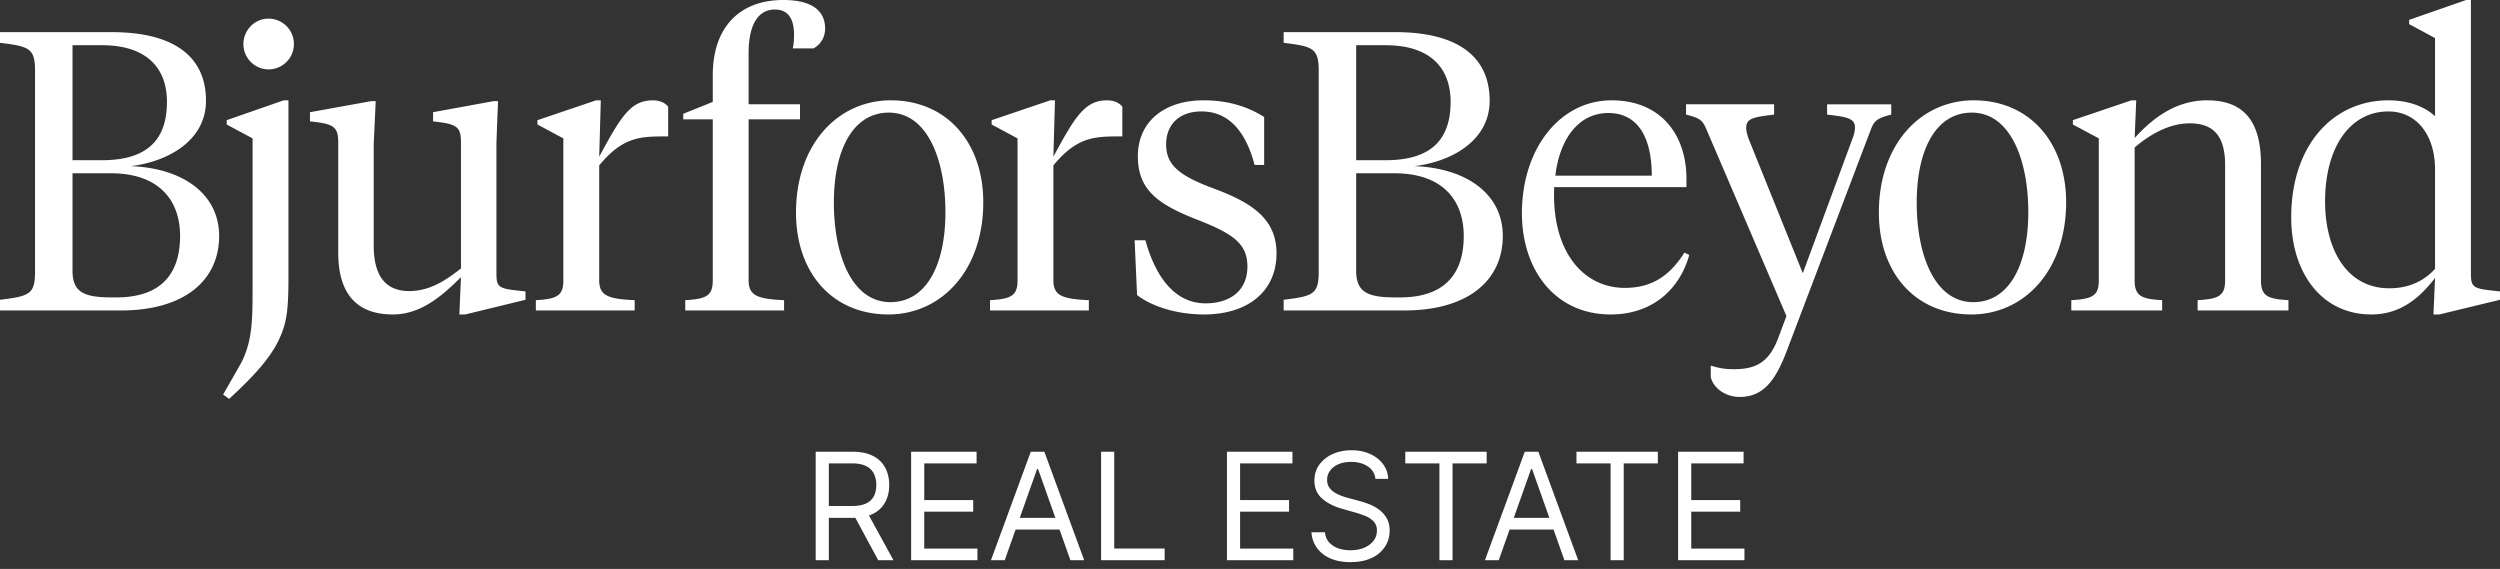 <svg width="145" height="33" viewBox="0 0 145 33" fill="none" xmlns="http://www.w3.org/2000/svg"><rect x="0" y="0" width="145" height="33" fill="#333333" stroke="none"/><path d="M4.206 10.05v5.658c0 1.242.67 1.541 2.265 1.541h.277c2.565 0 3.697-1.334 3.697-3.565 0-2.024-1.178-3.634-4.02-3.634h-2.22zm0-7.428v6.67h1.71c2.588 0 3.767-1.15 3.767-3.381 0-2.07-1.294-3.289-3.767-3.289h-1.71zM0 18.008v-.621c1.71-.207 2.033-.322 2.033-1.633V4.117C2.033 2.806 1.71 2.69 0 2.484v-.62h6.47c3.537-.001 5.477 1.356 5.477 3.978 0 2.323-2.218 3.541-4.367 3.794 3.05.115 5.13 1.633 5.13 4.048 0 2.576-2.01 4.324-5.708 4.324H0zM14.119 2.553c0-.805.647-1.472 1.456-1.472a1.47 1.47 0 110 2.944 1.466 1.466 0 01-1.456-1.472zm-.97 4.669v-.253l3.304-1.15h.277v10.257c0 2.047-.115 2.714-.6 3.726-.578 1.15-1.642 2.23-2.843 3.334l-.347-.252.948-1.656c.74-1.288.762-2.6.762-4.416V8.026l-1.502-.804zm15.644 8.555c0 .782.046.943 1.086 1.058l.6.069v.483l-3.49.85h-.346l.093-2.161c-1.11 1.104-2.334 2.162-3.952 2.162-1.987 0-3.166-1.081-3.166-3.588V8.28c0-.828-.185-1.058-1.27-1.197l-.37-.045v-.53l3.558-.643h.255l-.116 2.506v5.865c0 1.68.624 2.645 2.057 2.645 1.201 0 2.126-.621 3.004-1.311V8.28c0-.828-.162-1.058-1.271-1.197l-.347-.045v-.53l3.513-.643h.254l-.092 2.414v7.498zm5.961.483c0 .897.531 1.08 2.057 1.15v.598h-5.732v-.598c1.225-.07 1.595-.253 1.595-1.15V8.027l-1.502-.806V6.97l3.397-1.15h.277l-.092 3.266c1.27-2.346 1.825-3.266 3.12-3.266.415 0 .716.16.878.368v1.725h-.324c-1.41 0-2.38.115-3.674 1.679v6.669zm8.666 0c0 .897.53 1.08 2.056 1.15v.598h-5.731v-.598c1.225-.07 1.595-.253 1.595-1.15V6.923h-1.71V6.6l1.71-.69V4.369C41.34 1.541 42.934 0 45.43 0c1.594 0 2.426.575 2.426 1.656 0 .506-.254.92-.67 1.15h-1.202c.047-.23.07-.46.07-.782 0-.874-.3-1.472-1.11-1.472-.97 0-1.525.874-1.525 2.53v2.967H46.4v.874h-2.98v9.337z" fill="#fff"/><path d="M54.834 12.304c0-3.036-1.04-5.772-3.281-5.772-2.057 0-3.189 2.116-3.189 5.22 0 3.036 1.04 5.773 3.281 5.773 2.057 0 3.19-2.116 3.19-5.22zm-8.665.023c0-3.956 2.426-6.508 5.5-6.508 3.235 0 5.361 2.438 5.361 5.91 0 3.956-2.427 6.509-5.5 6.509-3.235 0-5.361-2.392-5.361-5.91zm14.927 3.933c0 .897.532 1.08 2.057 1.15v.598h-5.73v-.598c1.224-.07 1.594-.253 1.594-1.15V8.027l-1.502-.806V6.97l3.397-1.15h.277l-.093 3.266c1.272-2.346 1.826-3.266 3.12-3.266.416 0 .717.16.879.368v1.725h-.324c-1.41 0-2.38.115-3.675 1.679v6.669zm4.853.85l-.14-3.173h.625c.578 2.093 1.687 3.657 3.49 3.657 1.363 0 2.426-.69 2.426-2.139 0-1.334-.855-1.909-2.912-2.714-2.31-.897-3.443-1.748-3.443-3.68 0-1.978 1.502-3.242 3.813-3.242 1.433 0 2.565.368 3.513.966v2.782h-.555c-.462-1.77-1.387-3.104-3.074-3.104-1.34 0-2.056.804-2.056 1.908 0 1.196.74 1.817 2.796 2.576 2.218.828 3.605 1.771 3.605 3.749 0 2.208-1.664 3.542-4.206 3.542-1.572 0-3.027-.46-3.882-1.127zm12.709-7.06v5.658c0 1.242.67 1.541 2.265 1.541h.277c2.565 0 3.697-1.334 3.697-3.565 0-2.024-1.178-3.634-4.02-3.634h-2.219zm0-7.428v6.67h1.71c2.589 0 3.767-1.15 3.767-3.381 0-2.07-1.294-3.289-3.767-3.289h-1.71zm-4.206 15.386v-.621c1.71-.207 2.034-.322 2.034-1.633V4.117c0-1.311-.324-1.426-2.034-1.633v-.62h6.47C84.46 1.862 86.4 3.219 86.4 5.841c0 2.323-2.219 3.541-4.368 3.794 3.05.115 5.13 1.633 5.13 4.048 0 2.576-2.01 4.324-5.708 4.324h-7.002zm15.76-7.82h5.592c0-2.07-.716-3.633-2.519-3.633-1.78 0-2.842 1.587-3.073 3.633zm7.602.184v.483h-7.671c-.162 3.726 1.686 5.842 4.09 5.842 1.664 0 2.657-.782 3.466-2.047l.278.138c-.555 2.001-2.15 3.45-4.553 3.45-3.281 0-5.153-2.645-5.153-5.865 0-3.772 2.219-6.554 5.2-6.554 2.842 0 4.343 1.978 4.343 4.554zm9.636-2.346c.093-.253.139-.436.139-.62 0-.552-.462-.621-1.618-.76V6.05h3.721v.598c-.855.207-.994.39-1.178.85l-4.9 12.903c-.647 1.679-1.34 2.622-2.726 2.622-.694 0-1.48-.415-1.664-1.15v-.667c.392.115.716.207 1.34.207 1.225 0 2.057-.345 2.611-1.909l.439-1.173L98.97 7.497c-.209-.482-.324-.643-1.18-.85v-.598h5.108v.598c-1.155.138-1.618.207-1.618.759 0 .184.047.367.139.644l3.143 7.796 2.888-7.82zm10.191 4.278c0-3.036-1.04-5.772-3.282-5.772-2.056 0-3.189 2.116-3.189 5.22 0 3.036 1.04 5.773 3.282 5.773 2.057 0 3.189-2.116 3.189-5.22zm-8.666.023c0-3.956 2.426-6.508 5.5-6.508 3.235 0 5.361 2.438 5.361 5.91 0 3.956-2.426 6.509-5.499 6.509-3.236 0-5.362-2.392-5.362-5.91zm20.081-2.76c0-1.702-.693-2.414-2.057-2.414-1.178 0-2.31.644-3.189 1.402v7.705c0 .897.37 1.08 1.595 1.15v.598h-5.269v-.598c1.225-.07 1.595-.253 1.595-1.15V8.026l-1.503-.804v-.253l3.397-1.15h.277l-.092 2.185c1.086-1.197 2.427-2.185 4.206-2.185 2.126 0 3.12 1.218 3.12 3.702v6.739c0 .897.369 1.08 1.594 1.15v.598h-5.268v-.598c1.224-.07 1.594-.253 1.594-1.15V9.567zm5.799 2.116c0 2.806 1.271 5.037 3.721 5.037 1.109 0 1.987-.391 2.657-1.127v-5.75c0-2.093-1.132-3.38-2.703-3.38-2.242 0-3.675 2.093-3.675 5.22zm4.876-10.28V1.15L143.036 0h.277v15.777c0 .782.046.943 1.087 1.058l.6.069v.483l-3.512.85h-.347l.092-2.115c-.924 1.196-2.033 2.116-3.697 2.116-2.866 0-4.645-2.392-4.645-5.635 0-4.186 2.426-6.784 5.639-6.784 1.178 0 2.103.368 2.703.92V2.207l-1.502-.805zM47.31 32.493V26.2h2.127c.491 0 .895.084 1.21.252a1.6 1.6 0 01.7.685c.152.291.228.622.228.993 0 .37-.076.7-.227.986a1.602 1.602 0 01-.698.676c-.313.162-.714.243-1.201.243h-1.72v-.689h1.695c.336 0 .607-.049.811-.147a.932.932 0 00.449-.418c.094-.182.141-.4.141-.651a1.46 1.46 0 00-.141-.66.964.964 0 00-.452-.437c-.207-.105-.48-.157-.82-.157h-1.34v5.617h-.762zm2.962-2.827l1.549 2.827h-.885l-1.524-2.827h.86zm2.573 2.827V26.2h3.797v.676h-3.035v2.126h2.839v.676h-2.84v2.139h3.085v.676h-3.846zm5.429 0h-.799l2.31-6.293h.787l2.31 6.293h-.798l-1.88-5.297h-.05l-1.88 5.297zm.295-2.458h3.22v.676h-3.22v-.676zm5.294 2.458V26.2h.762v5.617h2.925v.676h-3.687zm7.3 0V26.2h3.798v.676h-3.036v2.126h2.839v.676h-2.839v2.139h3.085v.676h-3.847zm8.612-4.72a.964.964 0 00-.448-.725c-.263-.172-.584-.258-.965-.258-.279 0-.522.045-.731.135-.207.09-.37.214-.486.372a.891.891 0 00-.172.538c0 .168.04.312.12.433.082.119.186.218.313.298.127.078.26.143.4.194.139.049.267.089.384.12l.639.172c.164.043.346.102.547.178.203.075.396.179.58.31.187.13.34.295.461.498s.182.451.182.746c0 .34-.09.648-.268.922a1.819 1.819 0 01-.774.655c-.338.162-.749.242-1.232.242-.45 0-.84-.072-1.17-.218a1.865 1.865 0 01-.775-.608 1.736 1.736 0 01-.316-.907h.786c.02.238.1.435.24.59a1.3 1.3 0 00.534.345c.218.073.451.11.701.11.29 0 .552-.047.784-.141.231-.097.414-.23.55-.4a.947.947 0 00.202-.602.738.738 0 00-.175-.51 1.284 1.284 0 00-.46-.32 4.82 4.82 0 00-.618-.215l-.775-.22c-.491-.142-.88-.344-1.167-.606-.287-.262-.43-.605-.43-1.03 0-.352.095-.659.285-.921a1.9 1.9 0 01.775-.615c.325-.147.689-.22 1.09-.22.406 0 .767.072 1.082.217.315.144.565.34.75.59.186.25.284.534.295.851h-.738zm1.732-.897V26.2h4.72v.676h-1.979v5.617h-.762v-5.617h-1.979zm5.419 5.617h-.8l2.311-6.293h.787l2.31 6.293h-.798l-1.88-5.297h-.05l-1.88 5.297zm.295-2.458h3.22v.676h-3.22v-.676zm4.214-3.159V26.2h4.72v.676h-1.979v5.617h-.762v-5.617h-1.979zm5.895 5.617V26.2h3.798v.676h-3.035v2.126h2.839v.676h-2.84v2.139h3.086v.676h-3.847z" fill="#fff"/></svg>